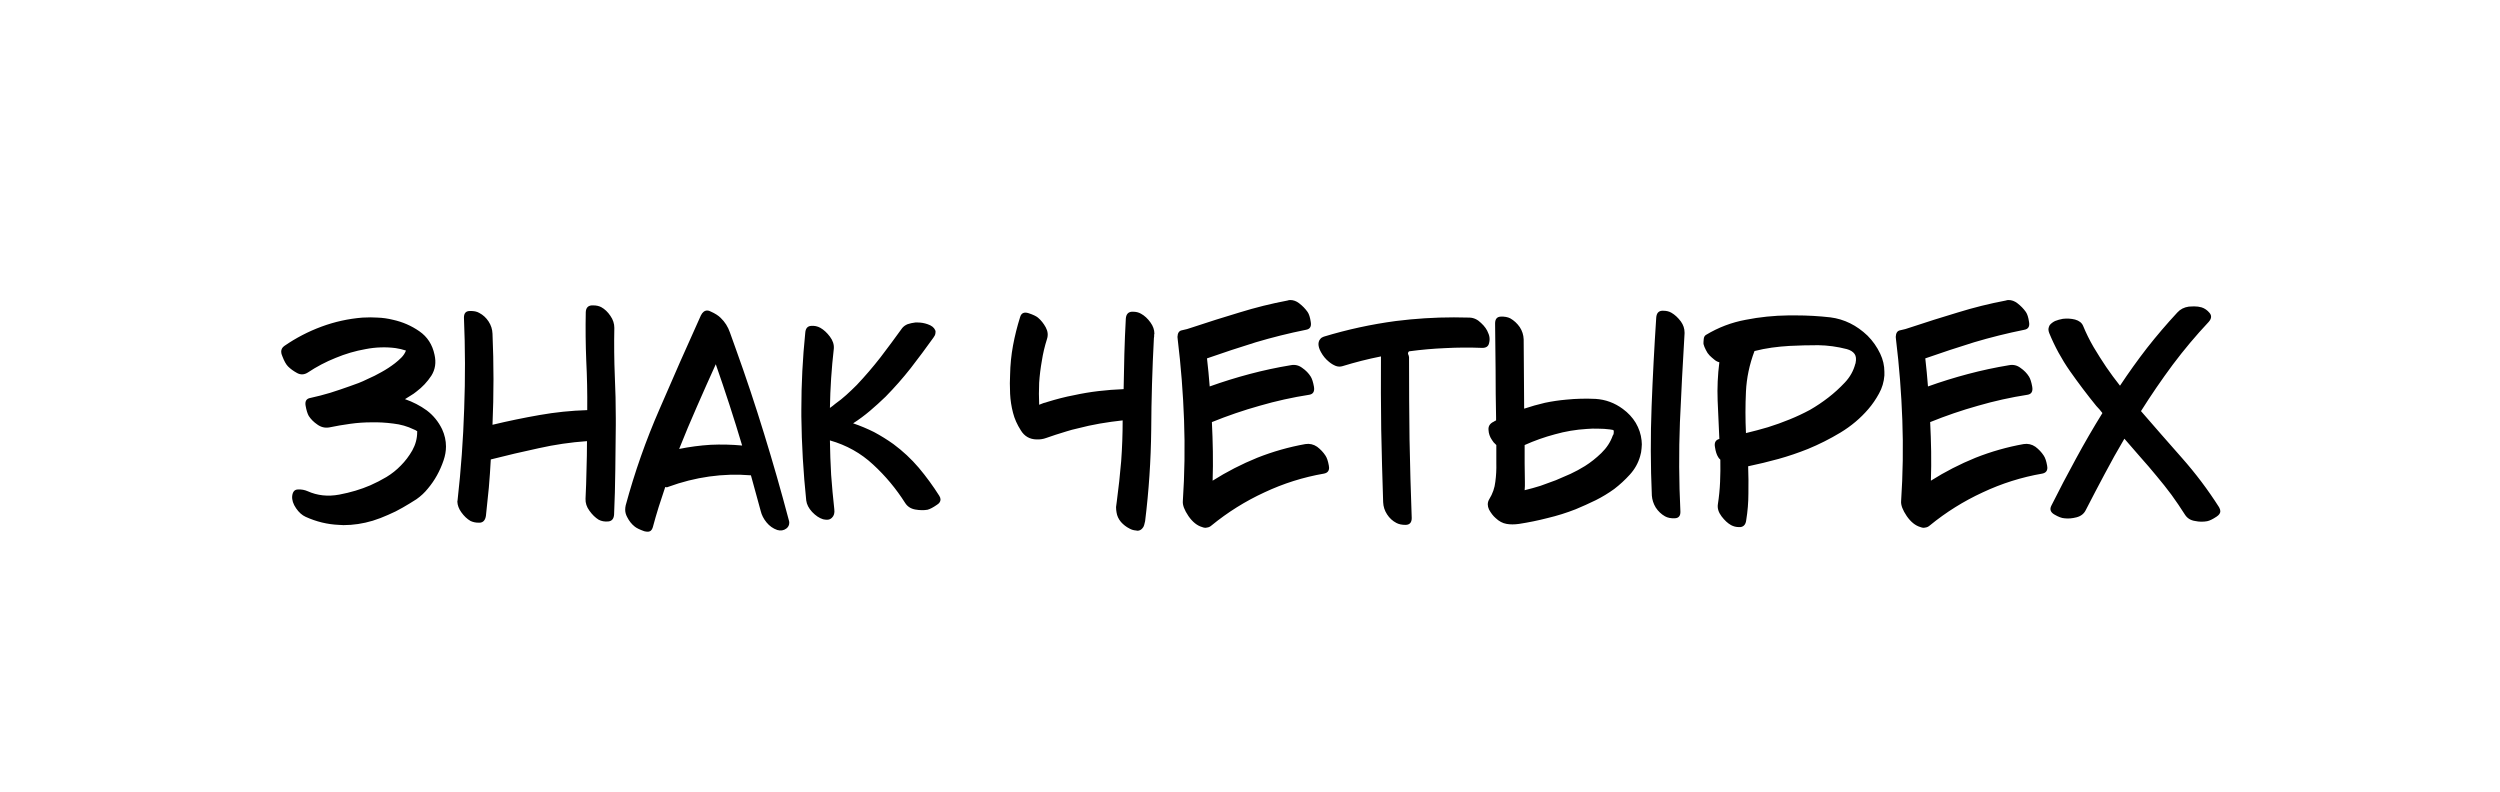 <?xml version="1.0" encoding="UTF-8"?> <svg xmlns="http://www.w3.org/2000/svg" width="180" height="57" viewBox="0 0 180 57" fill="none"><rect width="180" height="57" fill="white"></rect><path d="M30.037 31.041C30.002 31.029 29.961 31.006 29.914 30.971C29.867 30.947 29.826 30.93 29.791 30.918C29.334 30.695 28.842 30.555 28.314 30.496C27.775 30.426 27.26 30.396 26.768 30.408C26.24 30.408 25.725 30.443 25.221 30.514C24.705 30.584 24.195 30.672 23.691 30.777C23.387 30.824 23.105 30.754 22.848 30.566C22.59 30.391 22.385 30.186 22.232 29.951C22.139 29.787 22.062 29.541 22.004 29.213C21.945 28.885 22.062 28.697 22.355 28.65C22.836 28.545 23.311 28.422 23.779 28.281C24.26 28.129 24.729 27.971 25.186 27.807C25.396 27.736 25.607 27.66 25.818 27.578C26.029 27.496 26.24 27.402 26.451 27.297C26.803 27.145 27.143 26.975 27.471 26.787C27.811 26.6 28.133 26.389 28.438 26.154C28.59 26.037 28.742 25.902 28.895 25.75C29.047 25.598 29.158 25.428 29.229 25.24C29.111 25.205 28.988 25.17 28.859 25.135C28.73 25.111 28.607 25.088 28.49 25.064C28.139 25.018 27.781 25 27.418 25.012C27.055 25.023 26.691 25.064 26.328 25.135C25.59 25.264 24.869 25.475 24.166 25.768C23.463 26.049 22.795 26.4 22.162 26.822C21.904 26.986 21.646 26.998 21.389 26.857C21.131 26.717 20.914 26.559 20.738 26.383C20.598 26.242 20.463 26.002 20.334 25.662C20.275 25.533 20.246 25.422 20.246 25.328C20.246 25.152 20.322 25.012 20.475 24.906C21.307 24.332 22.197 23.869 23.146 23.518C24.096 23.166 25.08 22.949 26.1 22.867C26.287 22.855 26.48 22.85 26.68 22.85C26.844 22.85 27.008 22.855 27.172 22.867C27.547 22.879 27.922 22.932 28.297 23.025C28.988 23.178 29.621 23.453 30.195 23.852C30.77 24.25 31.133 24.812 31.285 25.539C31.414 26.102 31.338 26.605 31.057 27.051C30.764 27.496 30.406 27.877 29.984 28.193C29.855 28.299 29.721 28.393 29.58 28.475C29.451 28.557 29.311 28.645 29.158 28.738C29.732 28.938 30.254 29.207 30.723 29.547C31.191 29.898 31.561 30.35 31.83 30.9C32.018 31.311 32.111 31.727 32.111 32.148C32.111 32.477 32.053 32.81 31.936 33.15C31.678 33.912 31.303 34.586 30.811 35.172C30.576 35.465 30.301 35.723 29.984 35.945C29.656 36.156 29.328 36.355 29 36.543C28.66 36.742 28.309 36.918 27.945 37.07C27.582 37.234 27.213 37.375 26.838 37.492C26.135 37.703 25.432 37.809 24.729 37.809C24.611 37.809 24.5 37.803 24.395 37.791C23.574 37.756 22.777 37.562 22.004 37.211C21.746 37.094 21.518 36.889 21.318 36.596C21.107 36.291 21.014 35.998 21.037 35.717C21.072 35.4 21.213 35.242 21.459 35.242C21.705 35.23 21.934 35.272 22.145 35.365C22.848 35.682 23.609 35.764 24.43 35.611C25.238 35.459 25.982 35.236 26.662 34.943C27.061 34.768 27.447 34.568 27.822 34.346C28.209 34.111 28.555 33.836 28.859 33.52C29.176 33.203 29.451 32.84 29.686 32.43C29.92 32.008 30.037 31.568 30.037 31.111C30.037 31.1 30.037 31.088 30.037 31.076C30.037 31.053 30.037 31.041 30.037 31.041ZM44.232 23.605C44.208 24.777 44.22 25.943 44.267 27.104C44.314 28.1 44.337 29.102 44.337 30.109C44.337 30.273 44.337 30.438 44.337 30.602C44.325 31.68 44.314 32.758 44.302 33.836C44.29 34.914 44.261 35.986 44.214 37.053C44.191 37.357 44.05 37.522 43.792 37.545C43.535 37.568 43.306 37.527 43.107 37.422C42.861 37.27 42.638 37.053 42.439 36.772C42.24 36.502 42.146 36.215 42.158 35.91C42.193 35.219 42.216 34.527 42.228 33.836C42.251 33.145 42.263 32.453 42.263 31.762C41.091 31.844 39.931 32.014 38.783 32.272C37.634 32.518 36.486 32.787 35.337 33.08C35.302 33.748 35.255 34.422 35.197 35.102C35.126 35.793 35.056 36.473 34.986 37.141C34.939 37.445 34.798 37.609 34.564 37.633C34.517 37.633 34.476 37.633 34.441 37.633C34.242 37.633 34.054 37.592 33.878 37.51C33.632 37.369 33.41 37.158 33.21 36.877C33.035 36.631 32.941 36.379 32.929 36.121C32.929 36.086 32.935 36.045 32.947 35.998C33.193 33.818 33.351 31.633 33.421 29.441C33.503 27.25 33.497 25.059 33.404 22.867C33.404 22.551 33.544 22.393 33.825 22.393C34.107 22.381 34.335 22.428 34.511 22.533C34.781 22.674 35.003 22.879 35.179 23.148C35.355 23.418 35.449 23.711 35.46 24.027C35.507 25.117 35.531 26.207 35.531 27.297C35.531 28.398 35.507 29.494 35.46 30.584C36.585 30.314 37.716 30.08 38.853 29.881C39.978 29.682 41.12 29.564 42.281 29.529C42.281 29.518 42.281 29.506 42.281 29.494C42.281 29.482 42.281 29.471 42.281 29.459C42.292 28.299 42.269 27.133 42.21 25.961C42.163 24.801 42.152 23.641 42.175 22.48C42.187 22.176 42.328 22.012 42.597 21.988C42.632 21.988 42.673 21.988 42.72 21.988C42.931 21.988 43.118 22.029 43.283 22.111C43.54 22.252 43.763 22.463 43.95 22.744C44.138 23.014 44.232 23.301 44.232 23.605ZM48.899 32.324C49.649 32.172 50.405 32.072 51.167 32.025C51.928 31.99 52.684 32.008 53.434 32.078C53.141 31.094 52.837 30.115 52.52 29.143C52.204 28.17 51.876 27.197 51.536 26.225C51.079 27.232 50.628 28.246 50.182 29.266C49.737 30.273 49.309 31.293 48.899 32.324ZM56.792 37.44C56.815 37.51 56.827 37.574 56.827 37.633C56.827 37.809 56.757 37.949 56.616 38.055C56.428 38.195 56.212 38.23 55.965 38.16C55.661 38.055 55.403 37.873 55.192 37.615C54.981 37.357 54.84 37.082 54.77 36.789C54.653 36.367 54.536 35.94 54.419 35.506C54.301 35.072 54.184 34.645 54.067 34.223C53.059 34.141 52.057 34.17 51.061 34.31C50.065 34.451 49.087 34.697 48.126 35.049C48.079 35.072 48.038 35.084 48.003 35.084C47.968 35.084 47.932 35.078 47.897 35.066C47.733 35.547 47.575 36.027 47.423 36.508C47.27 37 47.13 37.486 47.001 37.967C46.942 38.178 46.819 38.283 46.632 38.283C46.561 38.283 46.479 38.272 46.386 38.248C46.057 38.131 45.829 38.02 45.7 37.914C45.477 37.738 45.296 37.51 45.155 37.228C45.061 37.053 45.014 36.877 45.014 36.701C45.014 36.596 45.026 36.49 45.05 36.385C45.694 34.006 46.508 31.691 47.493 29.441C48.465 27.18 49.456 24.936 50.464 22.709C50.581 22.475 50.733 22.357 50.921 22.357C51.003 22.357 51.085 22.381 51.167 22.428C51.483 22.568 51.723 22.721 51.887 22.885C52.192 23.178 52.415 23.529 52.555 23.939C52.696 24.35 52.837 24.742 52.977 25.117C53.704 27.133 54.383 29.172 55.016 31.234C55.649 33.285 56.241 35.353 56.792 37.44ZM60.598 31.99C60.563 31.99 60.545 31.99 60.545 31.99C60.545 31.99 60.563 31.99 60.598 31.99ZM67.629 35.699C67.688 35.793 67.717 35.881 67.717 35.963C67.717 36.115 67.629 36.244 67.453 36.35C67.184 36.537 66.961 36.654 66.785 36.701C66.516 36.748 66.217 36.742 65.889 36.684C65.572 36.625 65.332 36.467 65.168 36.209C64.523 35.19 63.756 34.27 62.865 33.449C61.986 32.629 60.949 32.049 59.754 31.709C59.766 32.541 59.795 33.367 59.842 34.188C59.901 35.008 59.977 35.834 60.07 36.666C60.105 36.935 60.047 37.141 59.895 37.281C59.801 37.375 59.684 37.422 59.543 37.422C59.461 37.422 59.367 37.41 59.262 37.387C58.992 37.305 58.729 37.129 58.471 36.859C58.225 36.59 58.084 36.315 58.049 36.033C57.838 34.018 57.721 32.002 57.697 29.986C57.697 29.811 57.697 29.641 57.697 29.477C57.697 27.637 57.791 25.797 57.979 23.957C58.002 23.652 58.137 23.488 58.383 23.465C58.629 23.441 58.858 23.488 59.068 23.605C59.315 23.746 59.543 23.957 59.754 24.238C59.965 24.52 60.059 24.807 60.035 25.1C59.953 25.814 59.889 26.523 59.842 27.227C59.795 27.941 59.766 28.656 59.754 29.371C59.824 29.324 59.889 29.277 59.947 29.23C60.006 29.184 60.07 29.131 60.141 29.072C60.422 28.873 60.686 28.662 60.932 28.439C61.178 28.217 61.43 27.977 61.688 27.719C62.285 27.086 62.854 26.424 63.393 25.732C63.92 25.041 64.442 24.338 64.957 23.623C65.051 23.506 65.18 23.412 65.344 23.342C65.52 23.283 65.707 23.242 65.906 23.219C65.953 23.219 66.006 23.219 66.064 23.219C66.311 23.219 66.551 23.26 66.785 23.342C67.067 23.436 67.248 23.576 67.33 23.764C67.365 23.834 67.371 23.916 67.348 24.01C67.336 24.104 67.289 24.203 67.207 24.309C66.68 25.047 66.135 25.779 65.572 26.506C65.01 27.221 64.406 27.906 63.762 28.562C63.398 28.914 63.023 29.254 62.637 29.582C62.25 29.91 61.846 30.209 61.424 30.479C61.94 30.654 62.443 30.865 62.936 31.111C63.416 31.369 63.879 31.656 64.324 31.973C65.004 32.477 65.613 33.045 66.152 33.678C66.692 34.322 67.184 34.996 67.629 35.699ZM82.149 22.586C82.407 22.727 82.635 22.938 82.835 23.219C83.022 23.477 83.116 23.746 83.116 24.027C83.116 24.051 83.11 24.074 83.098 24.098C83.098 24.145 83.098 24.186 83.098 24.221C83.098 24.268 83.093 24.309 83.081 24.344C82.964 26.547 82.899 28.75 82.888 30.953C82.864 33.145 82.718 35.336 82.448 37.527C82.425 37.621 82.401 37.715 82.378 37.809C82.354 37.902 82.307 37.984 82.237 38.055C82.143 38.16 82.026 38.213 81.885 38.213C81.862 38.213 81.833 38.207 81.798 38.195C81.622 38.184 81.464 38.137 81.323 38.055C81.089 37.938 80.884 37.779 80.708 37.58C80.532 37.369 80.427 37.141 80.391 36.895C80.368 36.766 80.356 36.637 80.356 36.508C80.368 36.367 80.385 36.232 80.409 36.103C80.538 35.143 80.643 34.176 80.725 33.203C80.796 32.23 80.831 31.252 80.831 30.268C80.292 30.326 79.747 30.402 79.196 30.496C78.657 30.59 78.118 30.707 77.579 30.848C77.309 30.906 77.046 30.977 76.788 31.059C76.518 31.141 76.255 31.223 75.997 31.305C75.774 31.387 75.552 31.463 75.329 31.533C75.106 31.615 74.872 31.65 74.626 31.639C74.134 31.627 73.759 31.41 73.501 30.988C73.231 30.566 73.044 30.145 72.938 29.723C72.821 29.277 72.751 28.82 72.727 28.352C72.716 28.094 72.71 27.842 72.71 27.596C72.71 27.385 72.716 27.18 72.727 26.98C72.739 26.277 72.809 25.574 72.938 24.871C73.067 24.18 73.237 23.5 73.448 22.832C73.53 22.539 73.735 22.445 74.063 22.551C74.38 22.656 74.602 22.762 74.731 22.867C74.954 23.055 75.141 23.289 75.294 23.57C75.446 23.852 75.475 24.133 75.382 24.414C75.218 24.93 75.094 25.451 75.013 25.979C74.919 26.506 74.854 27.033 74.819 27.561C74.807 27.83 74.802 28.094 74.802 28.352C74.802 28.609 74.807 28.861 74.819 29.107C74.819 29.107 74.819 29.113 74.819 29.125C74.819 29.137 74.819 29.143 74.819 29.143C74.936 29.096 75.042 29.055 75.135 29.02C75.241 28.996 75.341 28.967 75.434 28.932C75.739 28.838 76.05 28.75 76.366 28.668C76.682 28.586 76.999 28.516 77.315 28.457C77.901 28.328 78.493 28.229 79.091 28.158C79.688 28.088 80.292 28.041 80.901 28.018C80.913 27.174 80.93 26.33 80.954 25.486C80.977 24.631 81.013 23.781 81.059 22.938C81.083 22.633 81.223 22.469 81.481 22.445C81.516 22.445 81.552 22.445 81.587 22.445C81.798 22.445 81.985 22.492 82.149 22.586ZM95.43 32.799C95.535 32.951 95.617 33.191 95.676 33.52C95.688 33.578 95.694 33.631 95.694 33.678C95.694 33.912 95.57 34.053 95.324 34.1C93.836 34.357 92.406 34.809 91.035 35.453C89.664 36.086 88.399 36.877 87.238 37.826C87.133 37.92 87.022 37.973 86.904 37.984C86.869 37.996 86.834 38.002 86.799 38.002C86.717 38.002 86.635 37.984 86.553 37.949C86.19 37.844 85.862 37.58 85.569 37.158C85.275 36.725 85.141 36.367 85.164 36.086C85.293 34.141 85.322 32.195 85.252 30.25C85.182 28.305 85.029 26.365 84.795 24.432C84.783 24.373 84.778 24.314 84.778 24.256C84.789 23.975 84.895 23.816 85.094 23.781C85.34 23.734 85.592 23.664 85.85 23.57C86.975 23.195 88.106 22.838 89.242 22.498C90.379 22.146 91.533 21.859 92.705 21.637C92.764 21.613 92.828 21.602 92.899 21.602C93.121 21.602 93.332 21.678 93.531 21.83C93.778 22.018 93.983 22.229 94.147 22.463C94.252 22.615 94.328 22.855 94.375 23.184C94.434 23.512 94.317 23.699 94.024 23.746C92.805 23.992 91.604 24.291 90.42 24.643C89.248 25.006 88.076 25.393 86.904 25.803C86.94 26.131 86.975 26.465 87.01 26.805C87.045 27.145 87.074 27.484 87.098 27.824C88.047 27.484 89.008 27.186 89.981 26.928C90.953 26.67 91.938 26.459 92.934 26.295C93.238 26.236 93.514 26.301 93.76 26.488C94.018 26.664 94.223 26.875 94.375 27.121C94.469 27.273 94.545 27.514 94.604 27.842C94.662 28.182 94.551 28.375 94.27 28.422C93.063 28.609 91.873 28.873 90.701 29.213C89.529 29.541 88.381 29.934 87.256 30.391C87.291 31.094 87.315 31.797 87.326 32.5C87.338 33.203 87.332 33.906 87.309 34.609C88.328 33.965 89.4 33.414 90.525 32.957C91.65 32.512 92.805 32.184 93.988 31.973C94.293 31.926 94.574 31.99 94.832 32.166C95.078 32.353 95.278 32.565 95.43 32.799ZM107.164 24.01C107.222 24.139 107.251 24.279 107.251 24.432C107.251 24.514 107.24 24.602 107.216 24.695C107.169 24.941 106.994 25.059 106.689 25.047C105.81 25.012 104.937 25.018 104.07 25.064C103.203 25.1 102.335 25.176 101.468 25.293C101.433 25.305 101.41 25.328 101.398 25.363C101.375 25.398 101.369 25.439 101.38 25.486C101.416 25.557 101.439 25.633 101.451 25.715C101.451 25.785 101.451 25.861 101.451 25.943C101.451 27.842 101.462 29.734 101.486 31.621C101.521 33.52 101.574 35.412 101.644 37.299C101.644 37.615 101.503 37.779 101.222 37.791C101.21 37.791 101.199 37.791 101.187 37.791C100.929 37.791 100.712 37.744 100.537 37.65C100.267 37.51 100.044 37.305 99.869 37.035C99.693 36.766 99.599 36.473 99.587 36.156C99.529 34.41 99.482 32.664 99.447 30.918C99.423 29.172 99.418 27.42 99.429 25.662C98.96 25.756 98.492 25.861 98.023 25.979C97.566 26.096 97.109 26.225 96.652 26.365C96.499 26.412 96.341 26.406 96.177 26.348C96.001 26.277 95.837 26.178 95.685 26.049C95.451 25.861 95.257 25.627 95.105 25.346C94.988 25.135 94.929 24.941 94.929 24.766C94.929 24.719 94.935 24.672 94.947 24.625C94.97 24.531 95.011 24.455 95.07 24.396C95.128 24.326 95.21 24.273 95.316 24.238C97.015 23.723 98.744 23.348 100.501 23.113C101.896 22.938 103.291 22.85 104.685 22.85C105.06 22.85 105.435 22.855 105.81 22.867C106.115 22.879 106.39 23.008 106.636 23.254C106.894 23.488 107.07 23.74 107.164 24.01ZM119.249 22.867C119.272 22.562 119.407 22.398 119.653 22.375C119.7 22.375 119.741 22.375 119.776 22.375C119.987 22.375 120.175 22.422 120.339 22.516C120.585 22.656 120.813 22.867 121.024 23.148C121.2 23.395 121.288 23.658 121.288 23.939C121.288 23.963 121.288 23.986 121.288 24.01C121.159 26.143 121.048 28.275 120.954 30.408C120.872 32.553 120.884 34.691 120.989 36.824C121.001 37.141 120.866 37.305 120.585 37.316C120.304 37.328 120.069 37.281 119.882 37.176C119.612 37.023 119.39 36.812 119.214 36.543C119.05 36.273 118.956 35.986 118.933 35.682C118.839 33.537 118.833 31.398 118.915 29.266C118.997 27.133 119.108 25 119.249 22.867ZM116.12 31.357C116.155 31.311 116.173 31.275 116.173 31.252C116.184 31.229 116.19 31.176 116.19 31.094C116.202 31.012 116.179 30.965 116.12 30.953C116.05 30.941 115.979 30.93 115.909 30.918C115.64 30.883 115.364 30.865 115.083 30.865C114.802 30.854 114.526 30.859 114.257 30.883C113.472 30.93 112.704 31.059 111.954 31.27C111.204 31.469 110.477 31.727 109.774 32.043C109.774 32.488 109.774 32.934 109.774 33.379C109.786 33.812 109.792 34.252 109.792 34.697C109.792 34.791 109.792 34.891 109.792 34.996C109.792 35.09 109.786 35.19 109.774 35.295C110.161 35.201 110.542 35.096 110.917 34.978C111.28 34.85 111.649 34.715 112.024 34.574C112.376 34.422 112.727 34.27 113.079 34.117C113.431 33.953 113.776 33.766 114.116 33.555C114.526 33.297 114.919 32.986 115.294 32.623C115.681 32.248 115.956 31.826 116.12 31.357ZM118.194 31.709C118.218 31.896 118.218 32.084 118.194 32.272C118.183 32.471 118.147 32.664 118.089 32.852C117.948 33.344 117.702 33.783 117.35 34.17C116.999 34.557 116.624 34.902 116.225 35.207C115.804 35.512 115.358 35.781 114.89 36.016C114.409 36.25 113.929 36.467 113.448 36.666C112.792 36.924 112.118 37.135 111.427 37.299C110.747 37.475 110.061 37.615 109.37 37.721C109.206 37.744 109.048 37.756 108.895 37.756C108.743 37.756 108.602 37.744 108.474 37.721C108.192 37.674 107.929 37.533 107.683 37.299C107.507 37.147 107.349 36.941 107.208 36.684C107.149 36.555 107.12 36.432 107.12 36.315C107.12 36.185 107.155 36.062 107.225 35.945C107.472 35.547 107.618 35.125 107.665 34.68C107.724 34.246 107.747 33.801 107.735 33.344C107.735 33.133 107.735 32.916 107.735 32.693C107.735 32.482 107.735 32.266 107.735 32.043C107.665 31.973 107.6 31.908 107.542 31.85C107.495 31.791 107.454 31.732 107.419 31.674C107.266 31.451 107.184 31.211 107.173 30.953C107.149 30.695 107.266 30.502 107.524 30.373C107.559 30.361 107.589 30.344 107.612 30.32C107.647 30.309 107.683 30.291 107.718 30.268C107.718 30.232 107.718 30.197 107.718 30.162C107.718 30.127 107.718 30.092 107.718 30.057C107.694 28.92 107.683 27.789 107.683 26.664C107.671 25.539 107.659 24.414 107.647 23.289C107.647 22.973 107.782 22.809 108.052 22.797C108.321 22.785 108.55 22.826 108.737 22.92C109.007 23.072 109.235 23.283 109.423 23.553C109.599 23.822 109.692 24.115 109.704 24.432C109.704 25.264 109.71 26.096 109.722 26.928C109.733 27.748 109.739 28.58 109.739 29.424C110.231 29.26 110.729 29.119 111.233 29.002C111.737 28.896 112.253 28.82 112.78 28.773C113.483 28.703 114.186 28.686 114.89 28.721C115.604 28.768 116.255 29.008 116.841 29.441C117.227 29.723 117.538 30.057 117.772 30.443C118.007 30.842 118.147 31.264 118.194 31.709ZM133.584 26.189C133.596 26.178 133.602 26.166 133.602 26.154C133.602 26.143 133.602 26.137 133.602 26.137C133.66 25.855 133.637 25.639 133.531 25.486C133.414 25.322 133.227 25.205 132.969 25.135C132.289 24.959 131.604 24.865 130.912 24.854C130.221 24.854 129.53 24.871 128.838 24.906C128.416 24.93 127.994 24.971 127.573 25.029C127.151 25.088 126.735 25.17 126.324 25.275C125.961 26.236 125.756 27.209 125.709 28.193C125.662 29.189 125.662 30.186 125.709 31.182C126.248 31.053 126.776 30.912 127.291 30.76C127.819 30.596 128.34 30.408 128.856 30.197C129.348 29.998 129.834 29.77 130.315 29.512C130.783 29.242 131.229 28.943 131.651 28.615C132.061 28.299 132.453 27.941 132.828 27.543C133.203 27.145 133.455 26.693 133.584 26.189ZM134.463 24.168C134.838 24.543 135.143 24.977 135.377 25.469C135.576 25.891 135.676 26.324 135.676 26.77C135.676 26.852 135.676 26.939 135.676 27.033C135.641 27.502 135.512 27.936 135.289 28.334C135.067 28.744 134.809 29.119 134.516 29.459C133.953 30.115 133.285 30.678 132.512 31.146C131.75 31.604 130.971 31.996 130.174 32.324C129.471 32.605 128.762 32.846 128.047 33.045C127.321 33.244 126.594 33.42 125.867 33.572C125.891 34.228 125.897 34.879 125.885 35.523C125.885 36.168 125.832 36.812 125.727 37.457C125.692 37.75 125.557 37.914 125.323 37.949C125.276 37.949 125.229 37.949 125.182 37.949C124.994 37.949 124.813 37.902 124.637 37.809C124.403 37.68 124.174 37.469 123.951 37.176C123.729 36.883 123.641 36.59 123.688 36.297C123.77 35.77 123.823 35.236 123.846 34.697C123.869 34.17 123.875 33.637 123.864 33.098C123.84 33.062 123.811 33.033 123.776 33.01C123.752 32.975 123.729 32.94 123.705 32.904C123.6 32.74 123.524 32.5 123.477 32.184C123.418 31.867 123.524 31.674 123.793 31.604C123.746 30.678 123.705 29.758 123.67 28.844C123.635 27.918 123.676 26.998 123.793 26.084C123.653 26.049 123.524 25.979 123.406 25.873C123.289 25.779 123.184 25.686 123.09 25.592C122.985 25.486 122.897 25.357 122.826 25.205C122.744 25.053 122.686 24.906 122.651 24.766C122.651 24.719 122.651 24.672 122.651 24.625C122.651 24.566 122.656 24.496 122.668 24.414C122.68 24.273 122.733 24.174 122.826 24.115C123.717 23.576 124.672 23.213 125.692 23.025C126.699 22.826 127.725 22.721 128.768 22.709C128.944 22.709 129.119 22.709 129.295 22.709C130.127 22.709 130.959 22.756 131.791 22.85C132.787 22.979 133.678 23.418 134.463 24.168ZM147.146 32.799C147.252 32.951 147.334 33.191 147.392 33.52C147.404 33.578 147.41 33.631 147.41 33.678C147.41 33.912 147.287 34.053 147.041 34.1C145.552 34.357 144.123 34.809 142.752 35.453C141.38 36.086 140.115 36.877 138.955 37.826C138.849 37.92 138.738 37.973 138.621 37.984C138.586 37.996 138.55 38.002 138.515 38.002C138.433 38.002 138.351 37.984 138.269 37.949C137.906 37.844 137.578 37.58 137.285 37.158C136.992 36.725 136.857 36.367 136.88 36.086C137.009 34.141 137.039 32.195 136.968 30.25C136.898 28.305 136.746 26.365 136.511 24.432C136.5 24.373 136.494 24.314 136.494 24.256C136.505 23.975 136.611 23.816 136.81 23.781C137.056 23.734 137.308 23.664 137.566 23.57C138.691 23.195 139.822 22.838 140.959 22.498C142.095 22.146 143.25 21.859 144.421 21.637C144.48 21.613 144.545 21.602 144.615 21.602C144.838 21.602 145.048 21.678 145.248 21.83C145.494 22.018 145.699 22.229 145.863 22.463C145.968 22.615 146.045 22.855 146.091 23.184C146.15 23.512 146.033 23.699 145.74 23.746C144.521 23.992 143.32 24.291 142.136 24.643C140.964 25.006 139.793 25.393 138.621 25.803C138.656 26.131 138.691 26.465 138.726 26.805C138.761 27.145 138.791 27.484 138.814 27.824C139.763 27.484 140.724 27.186 141.697 26.928C142.67 26.67 143.654 26.459 144.65 26.295C144.955 26.236 145.23 26.301 145.476 26.488C145.734 26.664 145.939 26.875 146.091 27.121C146.185 27.273 146.261 27.514 146.32 27.842C146.379 28.182 146.267 28.375 145.986 28.422C144.779 28.609 143.589 28.873 142.418 29.213C141.246 29.541 140.097 29.934 138.972 30.391C139.007 31.094 139.031 31.797 139.043 32.5C139.054 33.203 139.048 33.906 139.025 34.609C140.045 33.965 141.117 33.414 142.242 32.957C143.367 32.512 144.521 32.184 145.705 31.973C146.009 31.926 146.291 31.99 146.548 32.166C146.795 32.353 146.994 32.565 147.146 32.799ZM159.776 36.525C159.835 36.631 159.864 36.725 159.864 36.807C159.864 36.947 159.776 37.076 159.601 37.193C159.319 37.381 159.091 37.492 158.915 37.527C158.786 37.551 158.645 37.562 158.493 37.562C158.353 37.562 158.2 37.545 158.036 37.51C157.72 37.463 157.479 37.31 157.315 37.053C157.011 36.572 156.688 36.098 156.349 35.629C156.009 35.172 155.651 34.721 155.276 34.275C154.901 33.818 154.515 33.367 154.116 32.922C153.729 32.477 153.343 32.031 152.956 31.586C152.464 32.418 151.989 33.268 151.532 34.135C151.075 34.99 150.624 35.852 150.179 36.719C150.05 36.988 149.827 37.164 149.511 37.246C149.194 37.328 148.901 37.352 148.632 37.316C148.444 37.305 148.21 37.217 147.929 37.053C147.636 36.889 147.56 36.672 147.7 36.402C148.263 35.277 148.849 34.158 149.458 33.045C150.067 31.92 150.706 30.818 151.374 29.74C151.304 29.658 151.233 29.57 151.163 29.477C151.081 29.395 151.005 29.312 150.935 29.23C150.278 28.422 149.645 27.584 149.036 26.717C148.438 25.861 147.94 24.947 147.542 23.975C147.507 23.881 147.489 23.799 147.489 23.729C147.489 23.705 147.489 23.688 147.489 23.676C147.501 23.582 147.53 23.494 147.577 23.412C147.671 23.295 147.8 23.195 147.964 23.113C148.14 23.043 148.327 22.99 148.526 22.955C148.831 22.92 149.124 22.938 149.405 23.008C149.698 23.09 149.892 23.242 149.985 23.465C150.196 23.98 150.448 24.49 150.741 24.994C151.034 25.486 151.339 25.967 151.655 26.436C151.808 26.658 151.966 26.881 152.13 27.104C152.294 27.326 152.464 27.549 152.64 27.771C153.261 26.834 153.911 25.926 154.591 25.047C155.282 24.168 156.009 23.318 156.77 22.498C156.981 22.264 157.257 22.123 157.597 22.076C157.726 22.064 157.849 22.059 157.966 22.059C158.165 22.059 158.347 22.082 158.511 22.129C158.733 22.199 158.927 22.334 159.091 22.533C159.255 22.732 159.231 22.949 159.02 23.184C158.106 24.156 157.245 25.182 156.436 26.26C155.628 27.35 154.866 28.463 154.151 29.6C155.124 30.725 156.103 31.844 157.087 32.957C158.083 34.082 158.979 35.272 159.776 36.525Z" fill="black"></path></svg> 